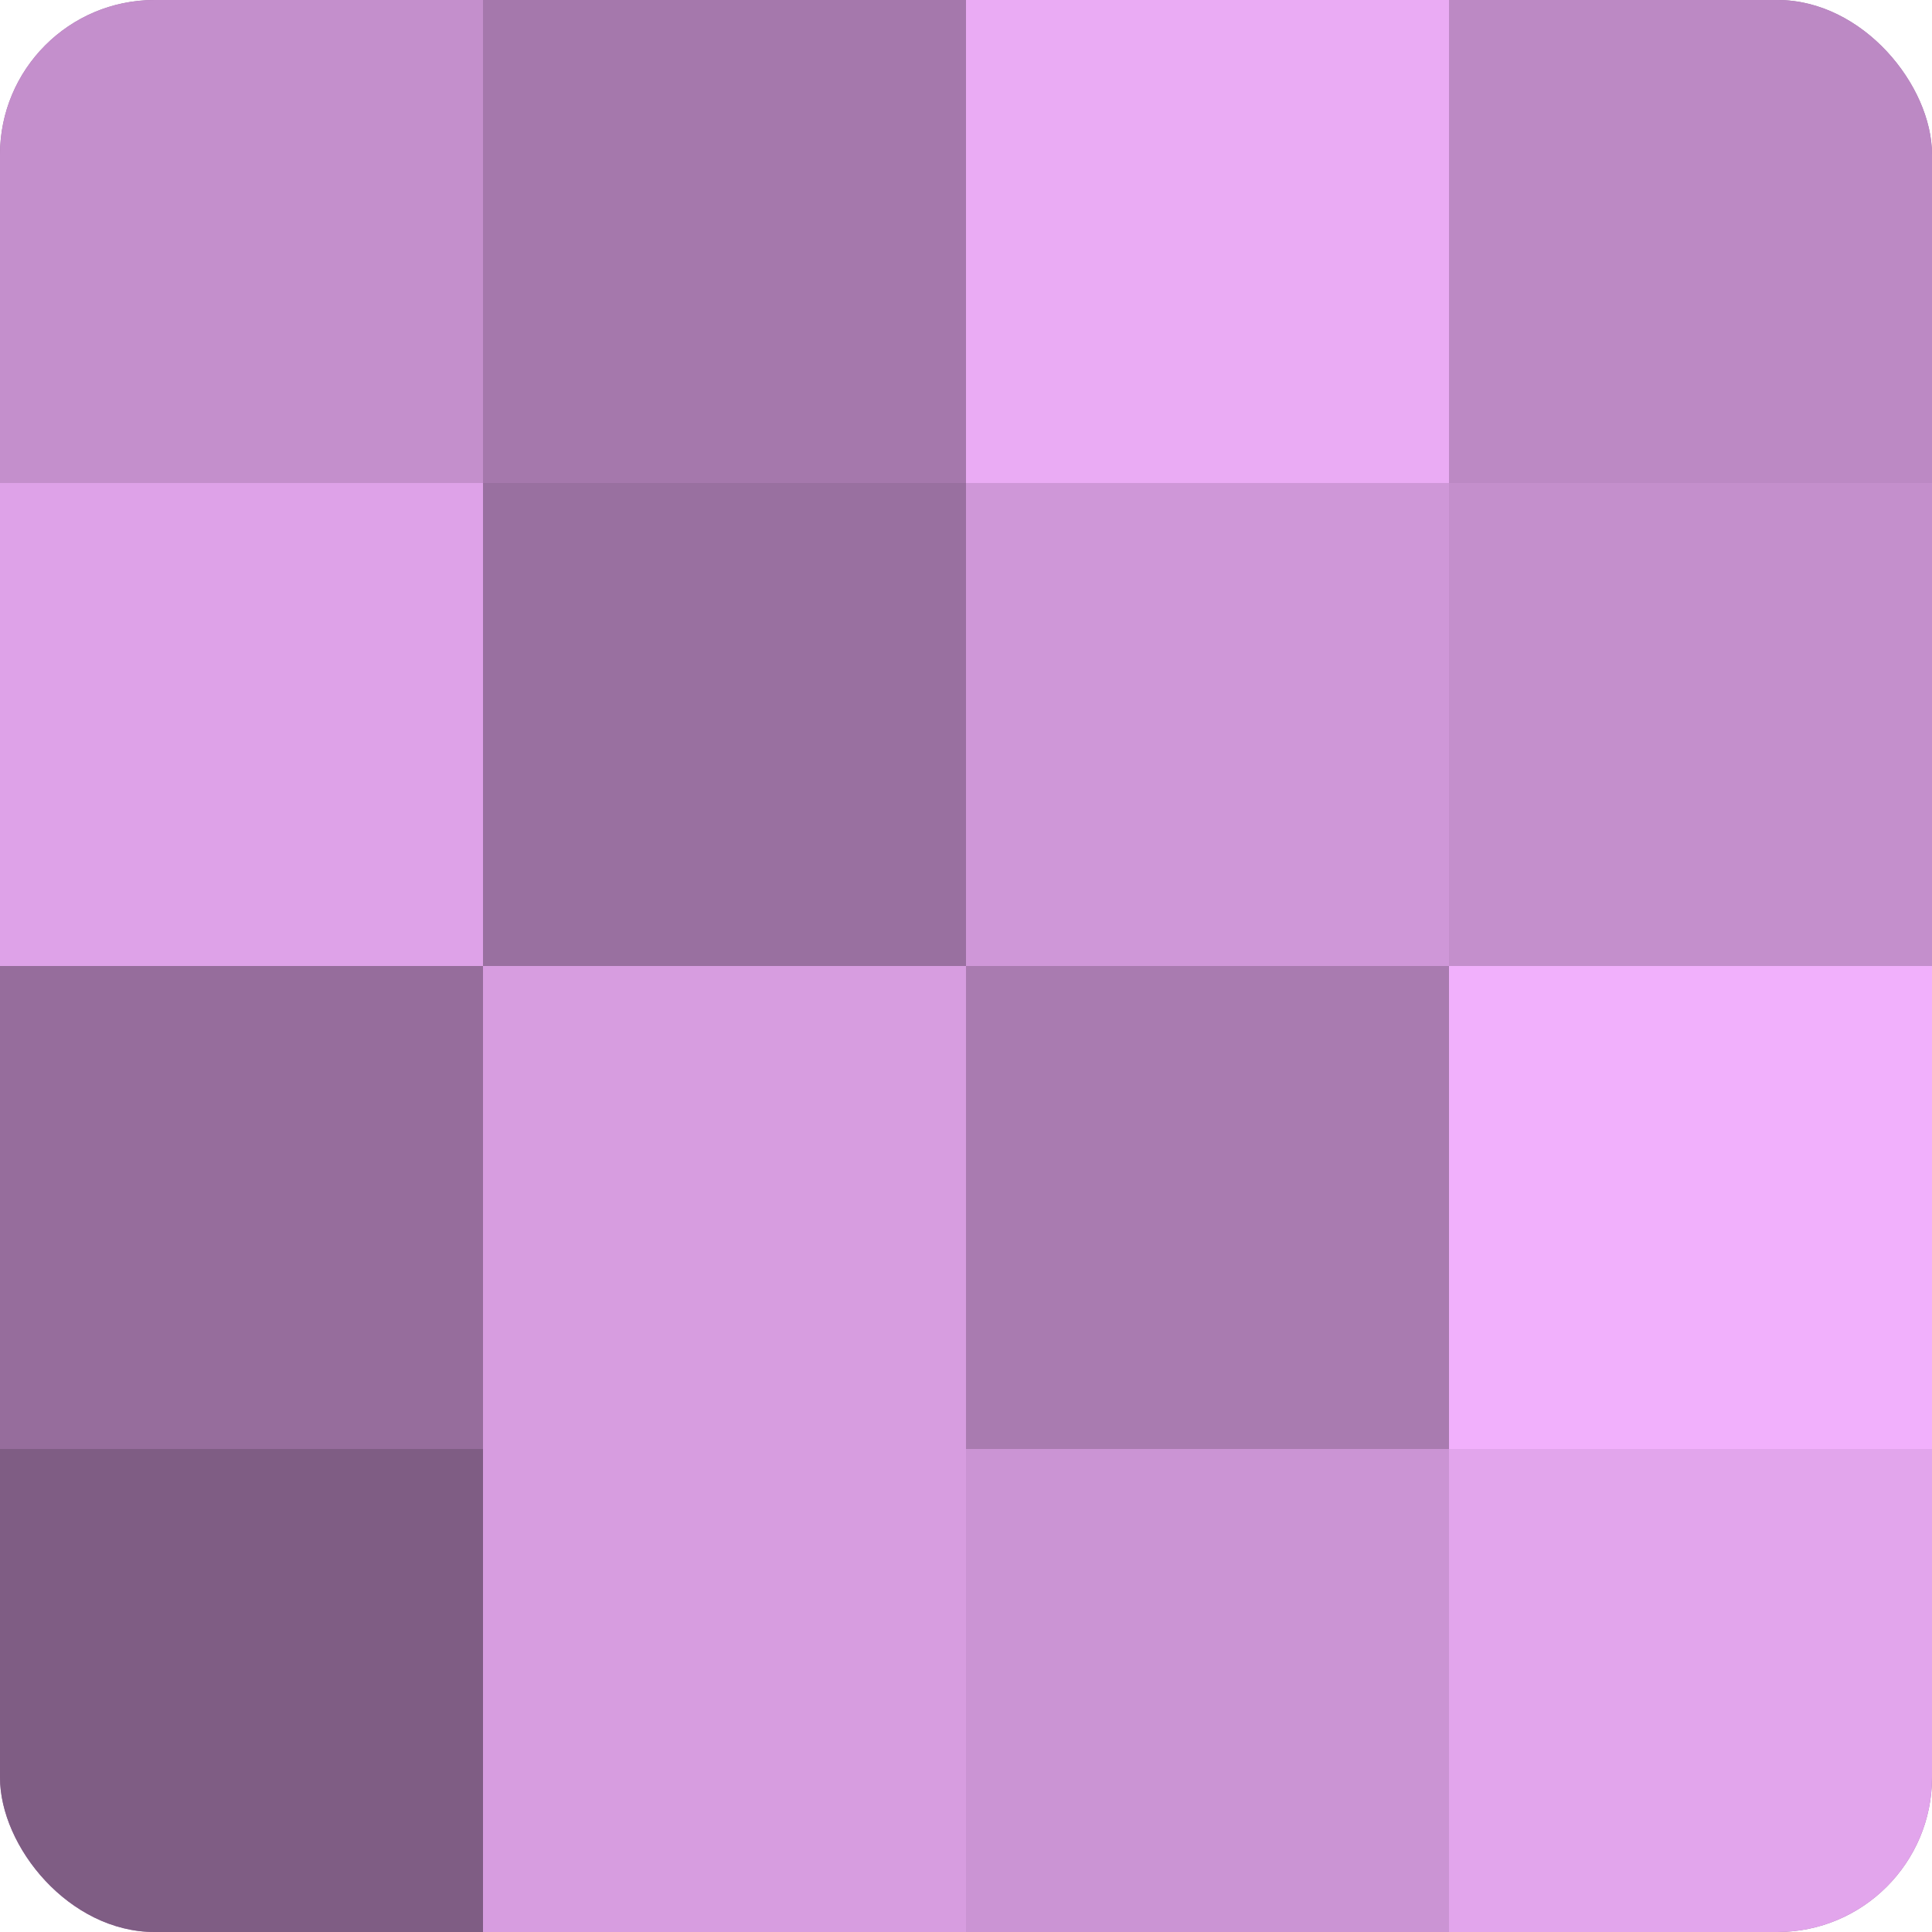 <?xml version="1.0" encoding="UTF-8"?>
<svg xmlns="http://www.w3.org/2000/svg" width="60" height="60" viewBox="0 0 100 100" preserveAspectRatio="xMidYMid meet"><defs><clipPath id="c" width="100" height="100"><rect width="100" height="100" rx="8" ry="8"/></clipPath></defs><g clip-path="url(#c)"><rect width="100" height="100" fill="#9970a0"/><rect width="25" height="25" fill="#c48fcc"/><rect y="25" width="25" height="25" fill="#dea2e8"/><rect y="50" width="25" height="25" fill="#966d9c"/><rect y="75" width="25" height="25" fill="#7f5d84"/><rect x="25" width="25" height="25" fill="#a578ac"/><rect x="25" y="25" width="25" height="25" fill="#9970a0"/><rect x="25" y="50" width="25" height="25" fill="#d79de0"/><rect x="25" y="75" width="25" height="25" fill="#d79de0"/><rect x="50" width="25" height="25" fill="#eaabf4"/><rect x="50" y="25" width="25" height="25" fill="#cf97d8"/><rect x="50" y="50" width="25" height="25" fill="#a97bb0"/><rect x="50" y="75" width="25" height="25" fill="#cb94d4"/><rect x="75" width="25" height="25" fill="#bc89c4"/><rect x="75" y="25" width="25" height="25" fill="#c48fcc"/><rect x="75" y="50" width="25" height="25" fill="#f1b0fc"/><rect x="75" y="75" width="25" height="25" fill="#e2a5ec"/></g></svg>
